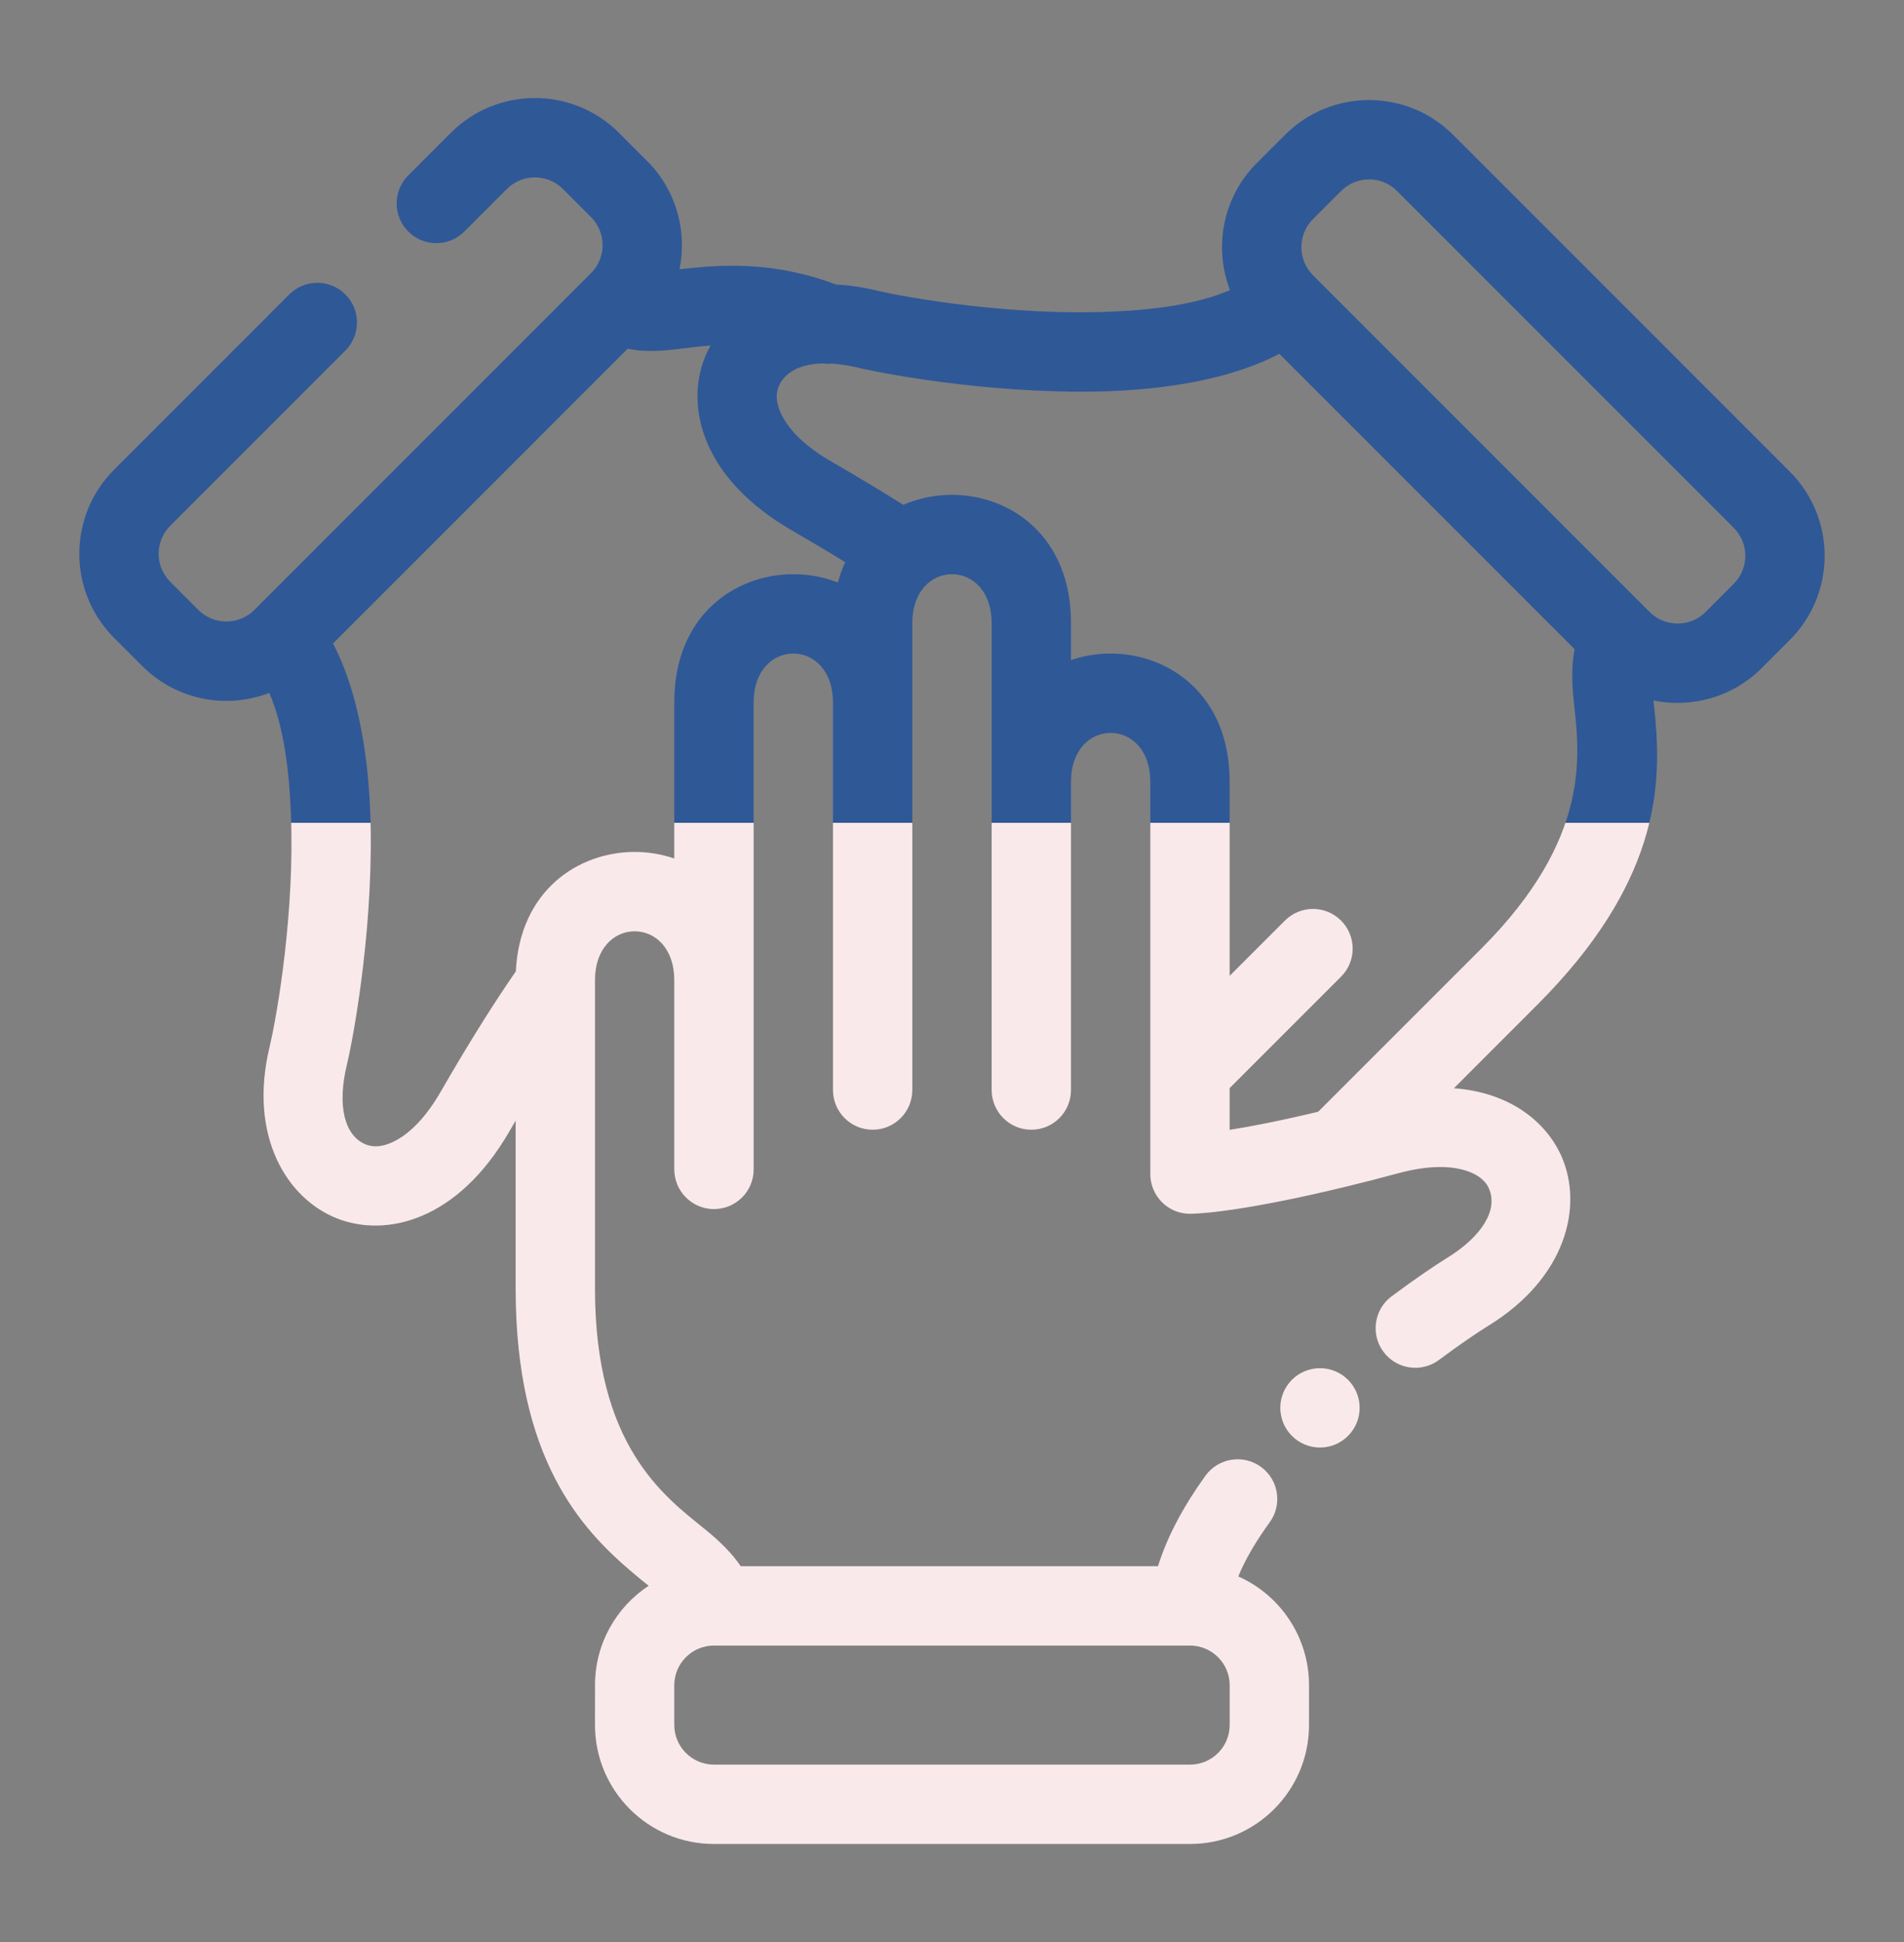 <svg width="51" height="52" viewBox="0 0 51 52" fill="none" xmlns="http://www.w3.org/2000/svg">
<rect x="0" y="0" width="51" height="52" fill="#808080" stroke="none"/>
<path fill-rule="evenodd" clip-rule="evenodd" d="M44.289 18.756C45.305 18.964 46.402 18.676 47.189 17.888L47.941 17.136C49.186 15.891 49.186 13.873 47.941 12.628L38.925 3.613C37.681 2.368 35.662 2.368 34.418 3.613L33.666 4.364C32.746 5.285 32.506 6.628 32.947 7.768C32.05 8.154 30.892 8.3 29.711 8.347C27.093 8.454 24.339 7.984 23.46 7.774C23.088 7.685 22.734 7.636 22.399 7.62C20.838 7.031 19.533 7.076 18.5 7.178C18.397 7.188 18.297 7.199 18.201 7.21C18.41 6.195 18.12 5.098 17.333 4.31L16.581 3.558C15.337 2.314 13.319 2.314 12.074 3.558L10.936 4.697C10.521 5.111 10.521 5.784 10.936 6.199C11.35 6.614 12.024 6.614 12.438 6.199L13.577 5.061C13.992 4.646 14.664 4.646 15.079 5.061L15.83 5.813C16.245 6.228 16.245 6.9 15.83 7.315L6.814 16.331C6.398 16.746 5.726 16.746 5.312 16.33L4.561 15.579C4.145 15.164 4.145 14.491 4.561 14.077L9.251 9.387C9.666 8.972 9.666 8.299 9.251 7.884C8.836 7.469 8.163 7.469 7.748 7.884L3.058 12.574C1.813 13.819 1.813 15.837 3.058 17.082L3.81 17.833C4.73 18.754 6.073 18.994 7.213 18.553C7.6 19.45 7.745 20.608 7.792 21.788C7.899 24.406 7.429 27.161 7.219 28.04C6.65 30.427 7.686 32.096 9.029 32.625C10.342 33.142 12.26 32.693 13.648 30.288C13.704 30.192 13.758 30.098 13.812 30.006V34.5C13.812 39.062 15.569 40.945 16.942 42.106C17.091 42.234 17.238 42.351 17.375 42.461C16.509 43.03 15.937 44.011 15.938 45.125L15.937 46.187C15.937 47.948 17.364 49.375 19.125 49.375H31.875C33.635 49.375 35.063 47.948 35.063 46.187V45.125C35.063 43.825 34.284 42.708 33.169 42.211C33.365 41.729 33.662 41.242 34.011 40.76C34.355 40.284 34.249 39.62 33.773 39.276C33.298 38.932 32.634 39.039 32.289 39.514C31.712 40.313 31.267 41.135 31.018 41.937H19.84C19.618 41.605 19.294 41.279 18.874 40.94C17.768 40.047 15.937 38.7 15.937 34.5V26.241C15.937 25.407 16.438 24.937 17 24.937C17.562 24.937 18.061 25.407 18.061 26.241V31.312C18.063 31.899 18.539 32.375 19.125 32.375C19.711 32.375 20.188 31.899 20.187 31.312V18.803C20.187 17.969 20.688 17.5 21.25 17.5C21.812 17.5 22.312 17.969 22.312 18.803V29.187C22.312 29.774 22.789 30.25 23.375 30.25C23.961 30.25 24.437 29.774 24.437 29.187V16.678C24.437 15.844 24.938 15.375 25.5 15.375C26.062 15.375 26.562 15.844 26.562 16.678V29.187C26.563 29.774 27.039 30.25 27.625 30.25C28.211 30.25 28.688 29.774 28.687 29.187V20.928C28.687 20.094 29.188 19.625 29.75 19.625C30.312 19.625 30.812 20.094 30.812 20.928V31.438C30.812 32.023 31.284 32.498 31.869 32.501C31.869 32.501 32.988 32.521 36.084 31.767C36.096 31.764 36.108 31.761 36.12 31.758C36.533 31.658 36.979 31.544 37.462 31.413C38.203 31.215 38.814 31.198 39.279 31.349C39.569 31.443 39.785 31.6 39.882 31.823C40.137 32.408 39.679 33.119 38.755 33.686C38.447 33.877 37.918 34.232 37.275 34.711C36.805 35.06 36.707 35.727 37.057 36.197C37.408 36.667 38.074 36.765 38.544 36.414C39.119 35.986 39.593 35.667 39.869 35.497C41.959 34.211 42.407 32.299 41.831 30.975C41.426 30.047 40.452 29.25 38.944 29.139L41.179 26.903C44.405 23.677 44.494 21.104 44.345 19.311C44.329 19.116 44.309 18.93 44.289 18.756ZM35.168 7.369C34.755 6.954 34.755 6.282 35.169 5.867L35.921 5.116C36.336 4.7 37.008 4.7 37.422 5.116L46.438 14.131C46.854 14.546 46.854 15.219 46.438 15.633L45.688 16.385C45.272 16.8 44.6 16.8 44.185 16.385L35.168 7.369ZM22.285 9.736C22.497 9.749 22.726 9.784 22.967 9.841C23.928 10.07 26.937 10.587 29.797 10.471C31.461 10.402 33.068 10.101 34.269 9.475L42.177 17.382C42.099 17.774 42.097 18.235 42.154 18.77C42.305 20.184 42.647 22.431 39.677 25.401L35.309 29.768C34.254 30.02 33.48 30.168 32.937 30.253V29.135L35.921 26.152C36.336 25.737 36.336 25.064 35.921 24.65C35.506 24.234 34.833 24.234 34.418 24.65L32.937 26.13V20.928C32.937 18.607 31.314 17.5 29.75 17.5C29.392 17.5 29.031 17.558 28.687 17.675V16.678C28.687 14.357 27.064 13.25 25.5 13.25C25.056 13.25 24.609 13.338 24.195 13.518C23.658 13.179 23.022 12.794 22.274 12.363C21.609 11.979 21.166 11.559 20.944 11.123C20.804 10.852 20.763 10.588 20.852 10.362C21.012 9.956 21.448 9.745 22.045 9.731C22.126 9.742 22.206 9.744 22.285 9.736ZM16.814 9.337C17.064 9.39 17.344 9.408 17.655 9.393C18.034 9.375 18.494 9.291 19.032 9.252C18.972 9.36 18.919 9.471 18.875 9.583C18.357 10.897 18.806 12.815 21.212 14.203C21.745 14.511 22.219 14.793 22.638 15.052C22.561 15.222 22.496 15.404 22.444 15.598C22.062 15.448 21.654 15.375 21.25 15.375C19.686 15.375 18.061 16.482 18.061 18.803V22.988C17.718 22.87 17.358 22.812 17 22.812C15.488 22.812 13.921 23.846 13.817 26.01C13.323 26.722 12.654 27.758 11.808 29.226C11.425 29.89 11.004 30.334 10.569 30.556C10.298 30.695 10.033 30.736 9.807 30.648C9.214 30.414 9.035 29.588 9.286 28.533C9.515 27.572 10.032 24.563 9.915 21.702C9.848 20.038 9.547 18.432 8.921 17.23L16.814 9.337ZM31.875 44.062C32.462 44.063 32.938 44.539 32.938 45.125V46.187C32.938 46.774 32.462 47.25 31.875 47.25H19.125C18.538 47.25 18.061 46.774 18.061 46.187V45.125C18.061 44.538 18.538 44.062 19.125 44.062H31.875ZM35.357 36.635C34.77 36.635 34.294 37.11 34.294 37.697C34.294 38.283 34.77 38.76 35.357 38.76C35.943 38.76 36.419 38.283 36.419 37.697C36.419 37.11 35.943 36.635 35.357 36.635Z" fill="url(#paint0_linear_2058_1882)"/>
<defs>
<linearGradient id="paint0_linear_2058_1882" x1="25.5" y1="2.625" x2="25.5" y2="49.375" gradientUnits="userSpaceOnUse">
<stop offset="0.415" stop-color="#2F5897"/>
<stop offset="0.415" stop-color="#2F5897"/>
<stop offset="0.415" stop-color="#FAE9EB"/>
</linearGradient>
</defs>
</svg>
